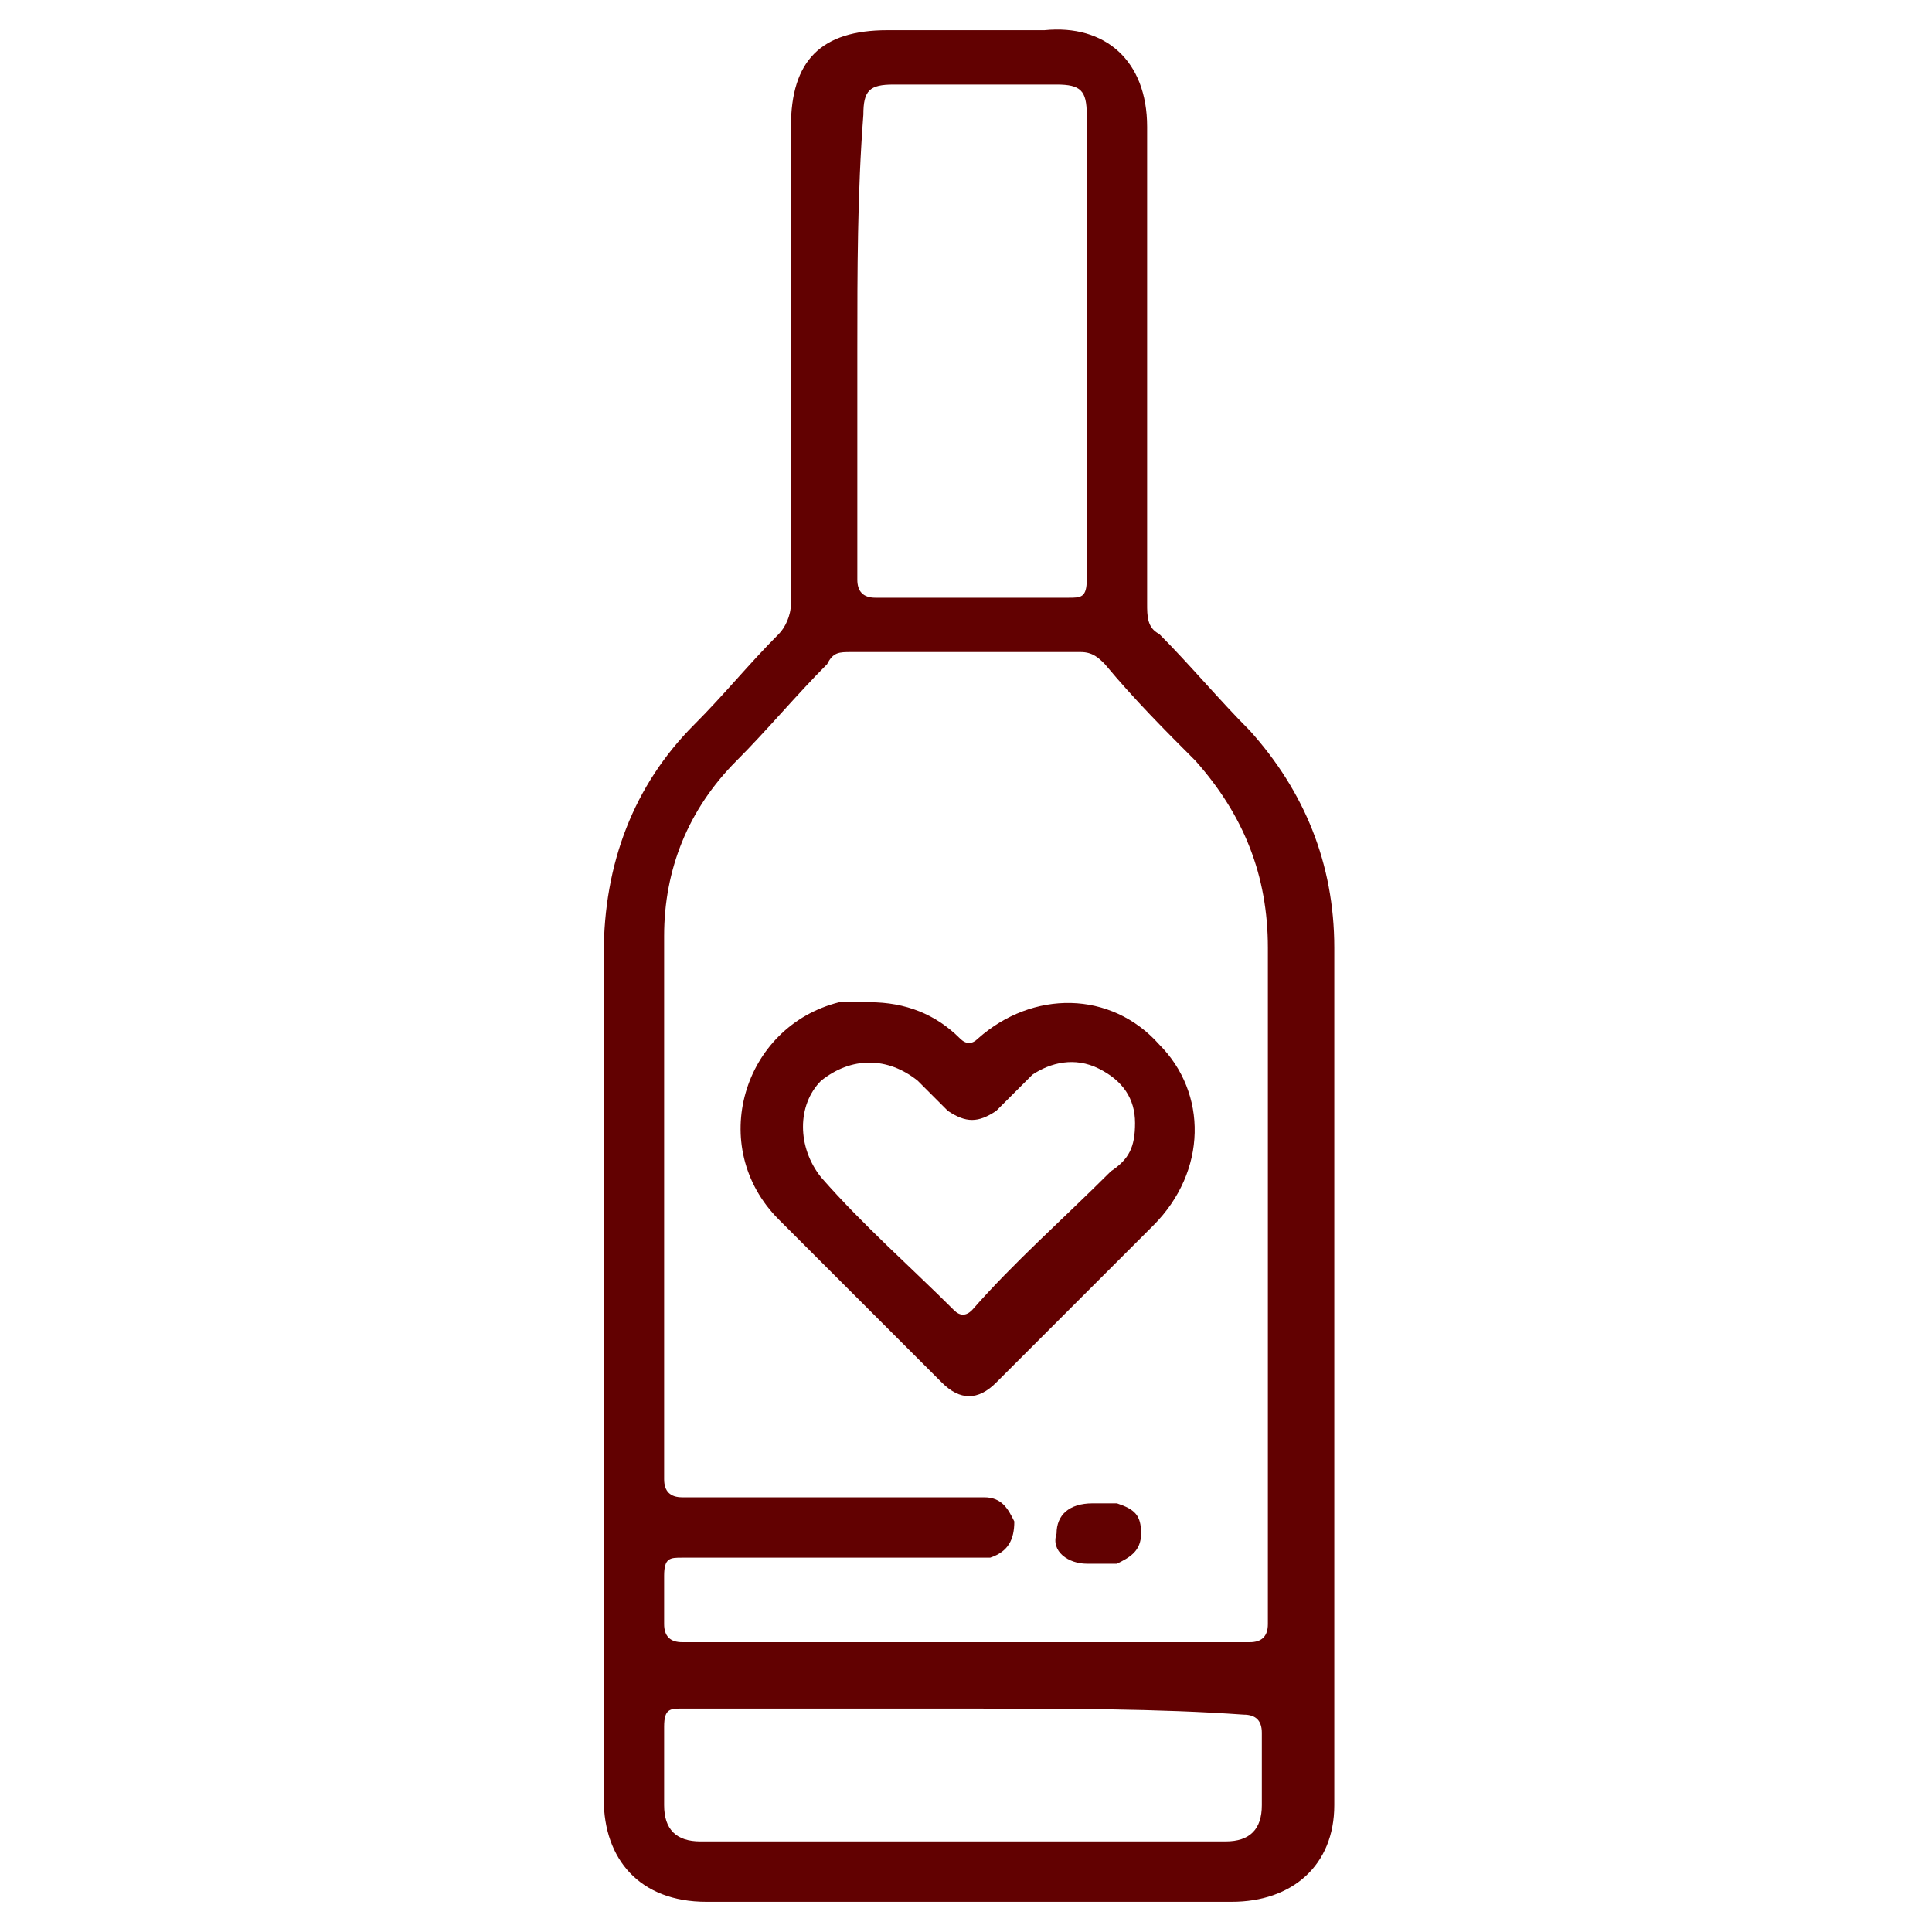 <?xml version="1.0" encoding="UTF-8"?> <svg xmlns="http://www.w3.org/2000/svg" xmlns:xlink="http://www.w3.org/1999/xlink" version="1.1" id="Layer_1" x="0px" y="0px" viewBox="0 0 32 32" style="enable-background:new 0 0 32 32;" xml:space="preserve"> <style type="text/css"> .st0{fill:#620101;} </style> <g> <path class="st0" d="M16,31.5c-1.4,0-2.9,0-4.3,0c-1.1,0-1.7-0.7-1.7-1.7c0-4.7,0-9.3,0-14c0-1.5,0.5-2.8,1.5-3.8 c0.5-0.5,0.9-1,1.4-1.5c0.1-0.1,0.2-0.3,0.2-0.5c0-2.6,0-5.3,0-7.9c0-1.1,0.5-1.6,1.6-1.6c0.9,0,1.7,0,2.6,0C18.3,0.4,19,1,19,2.1 c0,2.6,0,5.2,0,7.9c0,0.2,0,0.4,0.2,0.5c0.5,0.5,1,1.1,1.5,1.6c0.9,1,1.4,2.2,1.4,3.6c0,4.7,0,9.5,0,14.2c0,1-0.7,1.6-1.7,1.6 C19,31.5,17.5,31.5,16,31.5z M21,21.2c0-1.8,0-3.7,0-5.5c0-1.2-0.4-2.2-1.2-3.1c-0.5-0.5-1-1-1.5-1.6c-0.1-0.1-0.2-0.2-0.4-0.2 c-1.3,0-2.5,0-3.8,0c-0.2,0-0.3,0-0.4,0.2c-0.5,0.5-1,1.1-1.5,1.6c-0.8,0.8-1.2,1.8-1.2,2.9c0,3,0,6,0,9c0,0.2,0.1,0.3,0.3,0.3 c1.4,0,2.7,0,4.1,0c0.3,0,0.6,0,0.9,0c0.3,0,0.4,0.2,0.5,0.4c0,0.3-0.1,0.5-0.4,0.6c-0.1,0-0.2,0-0.4,0c-1.6,0-3.1,0-4.7,0 c-0.2,0-0.3,0-0.3,0.3c0,0.3,0,0.5,0,0.8c0,0.2,0.1,0.3,0.3,0.3c3.1,0,6.3,0,9.4,0c0.2,0,0.3-0.1,0.3-0.3C21,25,21,23.1,21,21.2z M14.2,5.8c0,1.3,0,2.6,0,3.8c0,0.2,0.1,0.3,0.3,0.3c1.1,0,2.1,0,3.2,0c0.2,0,0.3,0,0.3-0.3c0-2.6,0-5.1,0-7.7 c0-0.4-0.1-0.5-0.5-0.5c-0.9,0-1.8,0-2.7,0c-0.4,0-0.5,0.1-0.5,0.5C14.2,3.2,14.2,4.5,14.2,5.8z M16,28.3c-1.6,0-3.1,0-4.7,0 c-0.2,0-0.3,0-0.3,0.3c0,0.4,0,0.8,0,1.3c0,0.4,0.2,0.6,0.6,0.6c2.9,0,5.8,0,8.7,0c0.4,0,0.6-0.2,0.6-0.6c0-0.4,0-0.8,0-1.2 c0-0.2-0.1-0.3-0.3-0.3C19.2,28.3,17.6,28.3,16,28.3z"></path> <path class="st0" d="M14.4,16.6c0.6,0,1.1,0.2,1.5,0.6c0.1,0.1,0.2,0.1,0.3,0c0.9-0.8,2.2-0.8,3,0.1c0.8,0.8,0.8,2.1-0.1,3 c-0.9,0.9-1.8,1.8-2.6,2.6c-0.3,0.3-0.6,0.3-0.9,0c-0.9-0.9-1.8-1.8-2.7-2.7c-1.2-1.2-0.6-3.2,1-3.6C14.1,16.6,14.2,16.6,14.4,16.6 z M18.8,18.6c0-0.4-0.2-0.7-0.6-0.9c-0.4-0.2-0.8-0.1-1.1,0.1c-0.2,0.2-0.4,0.4-0.6,0.6c-0.3,0.2-0.5,0.2-0.8,0 c-0.2-0.2-0.3-0.3-0.5-0.5c-0.5-0.4-1.1-0.4-1.6,0c-0.4,0.4-0.4,1.1,0,1.6c0.7,0.8,1.5,1.5,2.2,2.2c0.1,0.1,0.2,0.1,0.3,0 c0.7-0.8,1.5-1.5,2.3-2.3C18.7,19.2,18.8,19,18.8,18.6z"></path> <path class="st0" d="M18.2,24.9c0.1,0,0.2,0,0.3,0c0.3,0.1,0.4,0.2,0.4,0.5c0,0.3-0.2,0.4-0.4,0.5c-0.2,0-0.3,0-0.5,0 c-0.3,0-0.6-0.2-0.5-0.5c0-0.3,0.2-0.5,0.6-0.5C18.1,24.9,18.1,24.9,18.2,24.9C18.2,24.9,18.2,24.9,18.2,24.9z"></path> </g> </svg> 